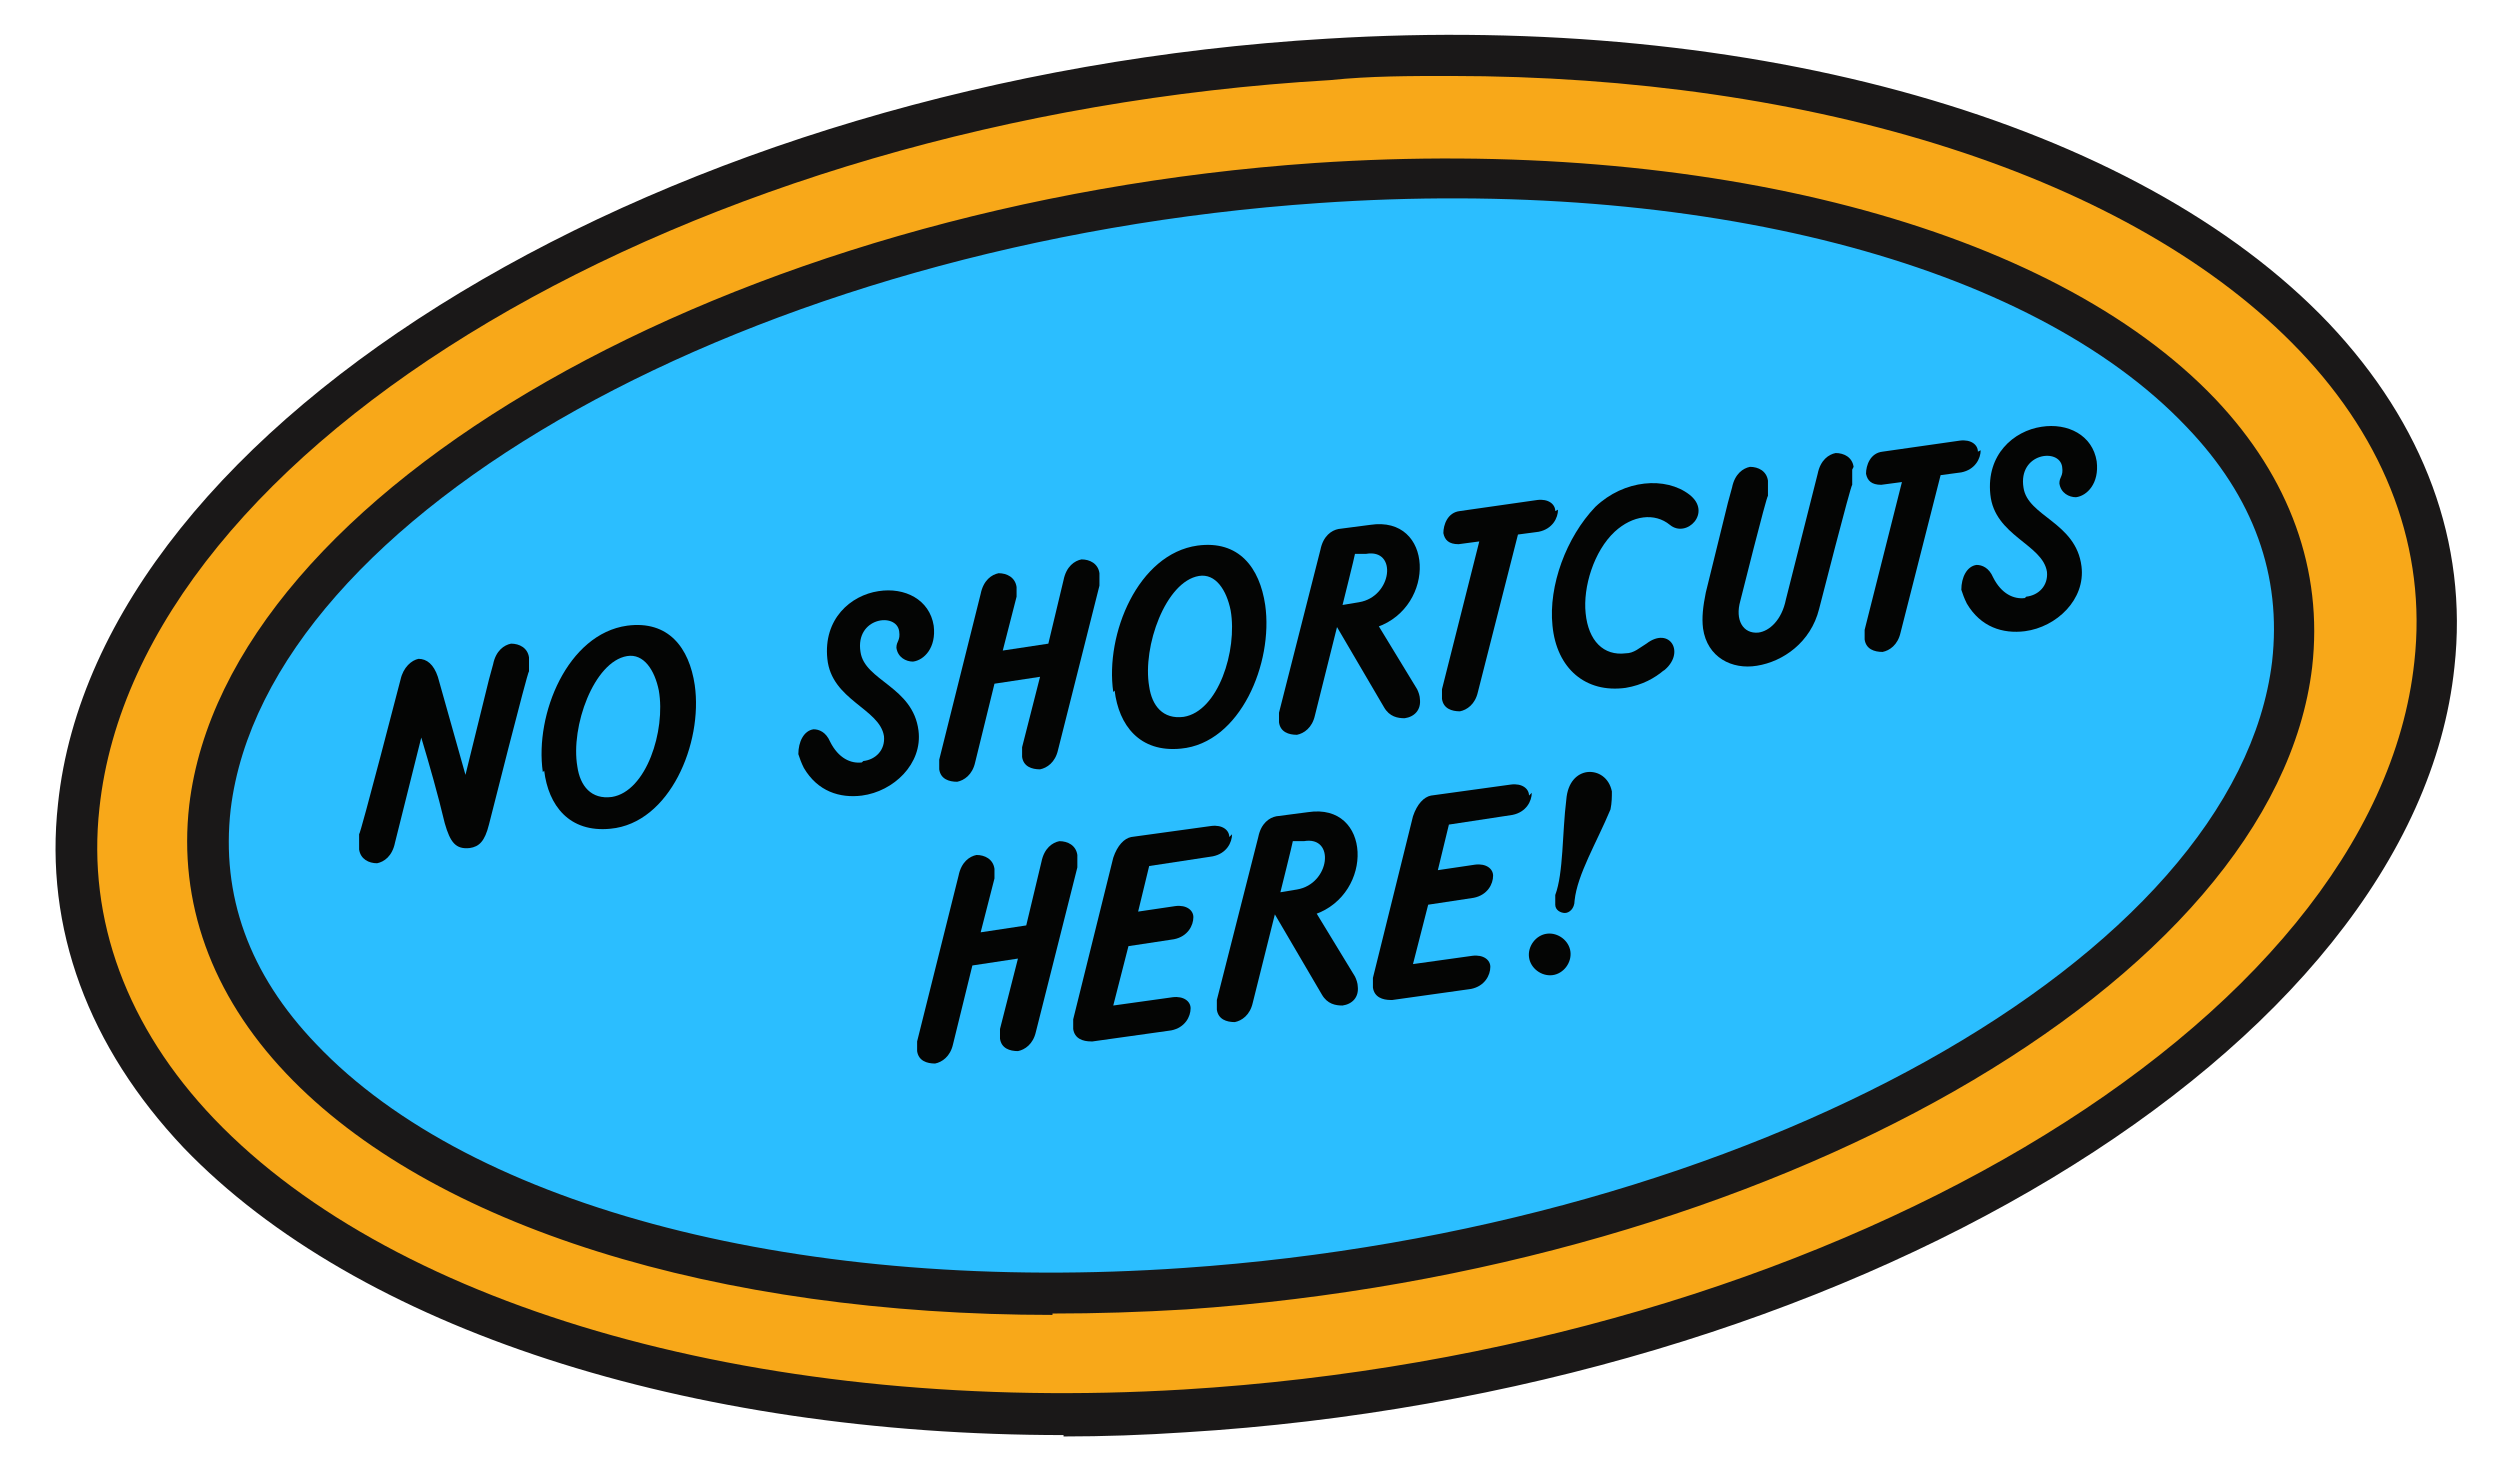 <svg viewBox="0 0 181 106" version="1.1" xmlns="http://www.w3.org/2000/svg" id="Layer_1">
  
  <defs>
    <style>
      .st0 {
        fill: #2bbeff;
      }

      .st1 {
        fill: #f8a819;
      }

      .st2 {
        fill: #040504;
      }

      .st3 {
        fill: #1a1818;
      }

      .st4 {
        isolation: isolate;
      }
    </style>
  </defs>
  <g id="Group_625">
    <path d="M4.7,58.6C7.7,31.5,48.6,7,96,3.9c47.4-3.1,83.3,16.3,80.3,43.4s-43.9,51.6-91.3,54.7S1.6,85.7,4.7,58.6" class="st1" id="Path_3469"></path>
    <path d="M77,103.9c-27.2,0-51.1-7.7-63.7-20.8-6.9-7.3-10.1-15.9-9.1-24.9l1.5.2-1.5-.2C7.1,30.5,48.4,5.6,96.1,2.8c30.9-1.9,58.6,6,72.5,20.6,6.9,7.3,10.1,15.9,9.1,24.9-2.9,27.7-44.2,52.5-91.9,55.4-3,.2-5.9.3-8.8.3ZM105,5.5c-2.9,0-5.8,0-8.7.3C49.9,8.5,10,32.2,7.2,58.5c-.9,8.1,2,15.9,8.3,22.5,13.3,13.9,40.2,21.4,70.2,19.6,46.3-2.8,86.3-26.4,89.1-52.7.9-8.1-2-15.9-8.3-22.5-12-12.6-35.1-19.9-61.5-19.9Z" class="st3"></path>
    <path d="M15.2,58.4c2.6-22.1,38.5-42.3,80.2-45.2s73.2,12.8,70.6,34.9c-2.6,22.1-38.5,42.3-80.2,45.2S12.6,80.6,15.2,58.4" class="st0" id="Path_3471"></path>
    <path d="M76.2,95.2c-24.3,0-45-6.4-55.5-17.5-5.4-5.7-7.8-12.4-7-19.4h0c2.7-22.8,39.3-43.6,81.5-46.5,28.3-1.9,53.3,4.6,65.2,17.1,5.4,5.7,7.8,12.4,7,19.4-2.7,22.8-39.3,43.6-81.5,46.5-3.3.2-6.5.3-9.7.3ZM15.2,58.4l1.5.2c-.7,6.2,1.3,11.9,6.2,17,11.3,11.9,35.4,18.1,62.8,16.2,40.9-2.8,76.2-22.5,78.8-43.9.7-6.2-1.3-11.9-6.2-17-11.3-11.9-35.3-18.1-62.8-16.2-40.9,2.8-76.2,22.5-78.8,43.9l-1.5-.2Z" class="st3"></path>
    <g class="st4" id="NO_SHORTCUTS_HERE_">
      <g class="st4">
        <path d="M38.3,47.5c0,.2,0,.5,0,.7v.4c-.1,0-2.9,11.1-2.9,11.1-.3,1.2-.7,1.6-1.4,1.7-1,.1-1.4-.4-1.8-1.8-.5-2.1-1.1-4.2-1.7-6.2l-1.9,7.6c-.2,1-.8,1.4-1.3,1.5-.6,0-1.2-.3-1.3-1,0-.2,0-.5,0-.7v-.4c.1,0,3-11.2,3-11.2.2-.9.8-1.4,1.3-1.5.6,0,1.1.4,1.4,1.3l2,7.1,1.7-6.9.3-1.1c.2-1,.8-1.4,1.3-1.5.6,0,1.2.3,1.3,1Z" class="st2"></path>
        <path d="M39.3,55.9c-.6-4.2,1.8-10,6.1-10.6,3-.4,4.5,1.6,4.9,4.3.6,4.2-1.8,10-6.1,10.4-3,.3-4.5-1.7-4.8-4.2ZM47.7,50c-.3-1.5-1.1-2.7-2.3-2.5-2.4.4-4.1,5.1-3.6,8,.2,1.4,1,2.4,2.5,2.2,2.5-.4,3.9-4.8,3.4-7.7Z" class="st2"></path>
        <path d="M62.5,55.1c.9-.1,1.6-.8,1.5-1.8-.3-2-3.8-2.6-4.1-5.6-.3-2.9,1.7-4.6,3.7-4.9,1.9-.3,3.7.6,4,2.5.2,1.6-.7,2.5-1.5,2.6-.5,0-1.1-.3-1.2-1,0-.5.3-.5.2-1.2-.2-1.4-3.2-1-2.8,1.5.3,2.1,3.8,2.5,4.2,5.7.3,2.4-1.8,4.4-4.1,4.7-1.6.2-3.2-.3-4.2-2-.2-.4-.3-.7-.4-1,0-.9.4-1.7,1.1-1.8.4,0,.9.2,1.2.9.6,1.2,1.5,1.6,2.3,1.5Z" class="st2"></path>
        <path d="M79.6,41.7c0,.2,0,.5,0,.7l-3,11.9c-.2.9-.8,1.3-1.3,1.4-.6,0-1.2-.2-1.3-.9,0-.2,0-.4,0-.7l1.3-5.1-3.3.5-1.4,5.7c-.2.9-.8,1.3-1.3,1.4-.6,0-1.2-.2-1.3-.9,0-.2,0-.4,0-.7l3-12c.2-1,.8-1.4,1.3-1.5.6,0,1.2.3,1.3,1,0,.2,0,.5,0,.7l-1,3.9,3.3-.5,1.1-4.6c.2-1,.8-1.4,1.3-1.5.6,0,1.2.3,1.3,1Z" class="st2"></path>
        <path d="M80.6,50.1c-.6-4.2,1.8-10,6.1-10.6,3-.4,4.5,1.6,4.9,4.3.6,4.2-1.8,10-6.1,10.4-3,.3-4.5-1.7-4.8-4.2ZM89.1,44.2c-.3-1.5-1.1-2.7-2.3-2.5-2.4.4-4.1,5.1-3.6,8,.2,1.4,1,2.4,2.5,2.2,2.5-.4,3.9-4.8,3.4-7.7Z" class="st2"></path>
        <path d="M99.8,45.3l2.8,4.6c.1.2.2.5.2.7.1.8-.4,1.3-1.1,1.4-.5,0-1.1-.1-1.5-.8l-3.4-5.8-1.6,6.4c-.2.9-.8,1.3-1.3,1.4-.6,0-1.2-.2-1.3-.9,0-.2,0-.4,0-.7l3-11.8c.2-1,.8-1.4,1.3-1.5l2.3-.3c4.6-.7,4.8,5.9.5,7.4ZM98.9,40.1h-.8c0,.1-.9,3.7-.9,3.7l1.2-.2c2.4-.4,2.8-3.9.5-3.5Z" class="st2"></path>
        <path d="M112.8,36.9c0,.6-.4,1.4-1.4,1.6l-1.5.2-2.9,11.4c-.2.9-.8,1.3-1.3,1.4-.6,0-1.2-.2-1.3-.9,0-.2,0-.4,0-.7l2.7-10.7-1.5.2c-.7,0-1-.3-1.1-.8,0-.6.3-1.5,1.2-1.6l5.6-.8c.8-.1,1.3.3,1.3.8Z" class="st2"></path>
        <path d="M120.5,48.5c-.7.6-1.6,1.1-2.8,1.3-2.9.4-5-1.4-5.3-4.5-.3-2.9,1-6.4,3.1-8.6,2.1-2,5.1-2.2,6.8-.9,1.7,1.3-.2,3.2-1.4,2.2-1.1-.9-2.7-.7-4,.5-1.5,1.4-2.3,4-2.1,5.9.2,2,1.3,3.1,2.9,2.9.6,0,1-.4,1.5-.7,1.7-1.3,2.9.7,1.2,2Z" class="st2"></path>
        <path d="M134.1,34c0,.2,0,.5,0,.7v.4c-.1,0-2.4,9-2.4,9-.6,2.4-2.6,3.8-4.5,4.1-1.8.3-3.6-.6-3.9-2.7-.1-.8,0-1.6.2-2.6l1.6-6.5.3-1.1c.2-1,.8-1.4,1.3-1.5.6,0,1.2.3,1.3,1,0,.2,0,.5,0,.7v.4c-.1,0-2,7.6-2,7.6-.4,1.4.2,2.4,1.3,2.3.8-.1,1.7-.9,2-2.4l2.3-9.1c.2-1,.8-1.4,1.3-1.5.6,0,1.2.3,1.3,1Z" class="st2"></path>
        <path d="M143.4,32.6c0,.6-.4,1.4-1.4,1.6l-1.5.2-2.9,11.4c-.2.9-.8,1.3-1.3,1.4-.6,0-1.2-.2-1.3-.9,0-.2,0-.4,0-.7l2.7-10.7-1.5.2c-.7,0-1-.3-1.1-.8,0-.6.3-1.5,1.2-1.6l5.6-.8c.8-.1,1.3.3,1.3.8Z" class="st2"></path>
        <path d="M146.7,43.2c.9-.1,1.6-.8,1.5-1.8-.3-2-3.8-2.6-4.1-5.6-.3-2.9,1.7-4.6,3.7-4.9,1.9-.3,3.7.6,4,2.5.2,1.6-.7,2.5-1.5,2.6-.5,0-1.1-.3-1.2-1,0-.5.3-.5.2-1.2-.2-1.4-3.2-1-2.8,1.5.3,2.1,3.8,2.5,4.2,5.7.3,2.4-1.8,4.4-4.1,4.7-1.6.2-3.2-.3-4.2-2-.2-.4-.3-.7-.4-1,0-.9.4-1.7,1.1-1.8.4,0,.9.2,1.2.9.6,1.2,1.5,1.6,2.3,1.5Z" class="st2"></path>
      </g>
      <g class="st4">
        <path d="M78,62.1c0,.2,0,.5,0,.7l-3,11.9c-.2.9-.8,1.3-1.3,1.4-.6,0-1.2-.2-1.3-.9,0-.2,0-.4,0-.7l1.3-5.1-3.3.5-1.4,5.7c-.2.9-.8,1.3-1.3,1.4-.6,0-1.2-.2-1.3-.9,0-.2,0-.4,0-.7l3-12c.2-1,.8-1.4,1.3-1.5.6,0,1.2.3,1.3,1,0,.2,0,.5,0,.7l-1,3.9,3.3-.5,1.1-4.6c.2-1,.8-1.4,1.3-1.5.6,0,1.2.3,1.3,1Z" class="st2"></path>
        <path d="M89.2,60.4c0,.6-.4,1.4-1.4,1.6l-4.6.7-.8,3.3,2.7-.4c.8-.1,1.3.3,1.3.8,0,.6-.4,1.4-1.4,1.6l-3.3.5-1.1,4.3,4.3-.6c.8-.1,1.3.3,1.3.8,0,.6-.4,1.4-1.4,1.6l-5.7.8h-.1s0,0,0,0c-.6,0-1.2-.2-1.3-.9,0-.2,0-.4,0-.7l2.9-11.7c.3-.9.8-1.4,1.3-1.5l5.8-.8c.8-.1,1.3.3,1.3.8Z" class="st2"></path>
        <path d="M95.3,66.1l2.8,4.6c.1.2.2.5.2.7.1.8-.4,1.3-1.1,1.4-.5,0-1.1-.1-1.5-.8l-3.4-5.8-1.6,6.4c-.2.9-.8,1.3-1.3,1.4-.6,0-1.2-.2-1.3-.9,0-.2,0-.4,0-.7l3-11.8c.2-1,.8-1.4,1.3-1.5l2.3-.3c4.6-.7,4.8,5.9.5,7.4ZM94.4,60.9h-.8c0,.1-.9,3.7-.9,3.7l1.2-.2c2.4-.4,2.8-3.9.5-3.5Z" class="st2"></path>
        <path d="M110.9,57.4c0,.6-.4,1.4-1.4,1.6l-4.6.7-.8,3.3,2.7-.4c.8-.1,1.3.3,1.3.8,0,.6-.4,1.4-1.4,1.6l-3.3.5-1.1,4.3,4.3-.6c.8-.1,1.3.3,1.3.8,0,.6-.4,1.4-1.4,1.6l-5.7.8h-.1s0,0,0,0c-.6,0-1.2-.2-1.3-.9,0-.2,0-.4,0-.7l2.9-11.7c.3-.9.8-1.4,1.3-1.5l5.8-.8c.8-.1,1.3.3,1.3.8Z" class="st2"></path>
        <path d="M110.7,69.3c-.1-.8.5-1.6,1.3-1.7.8-.1,1.6.5,1.7,1.3.1.8-.5,1.6-1.3,1.7-.8.1-1.6-.5-1.7-1.3ZM113.4,57.9c.1-1.3.8-1.9,1.5-2,.8-.1,1.6.4,1.8,1.4,0,.4,0,.8-.1,1.3-1,2.4-2.4,4.7-2.6,6.6,0,.6-.4.9-.7.9-.3,0-.7-.2-.7-.6,0-.2,0-.4,0-.7.6-1.6.5-4.5.8-6.9Z" class="st2"></path>
      </g>
    </g>
  </g>
</svg>
